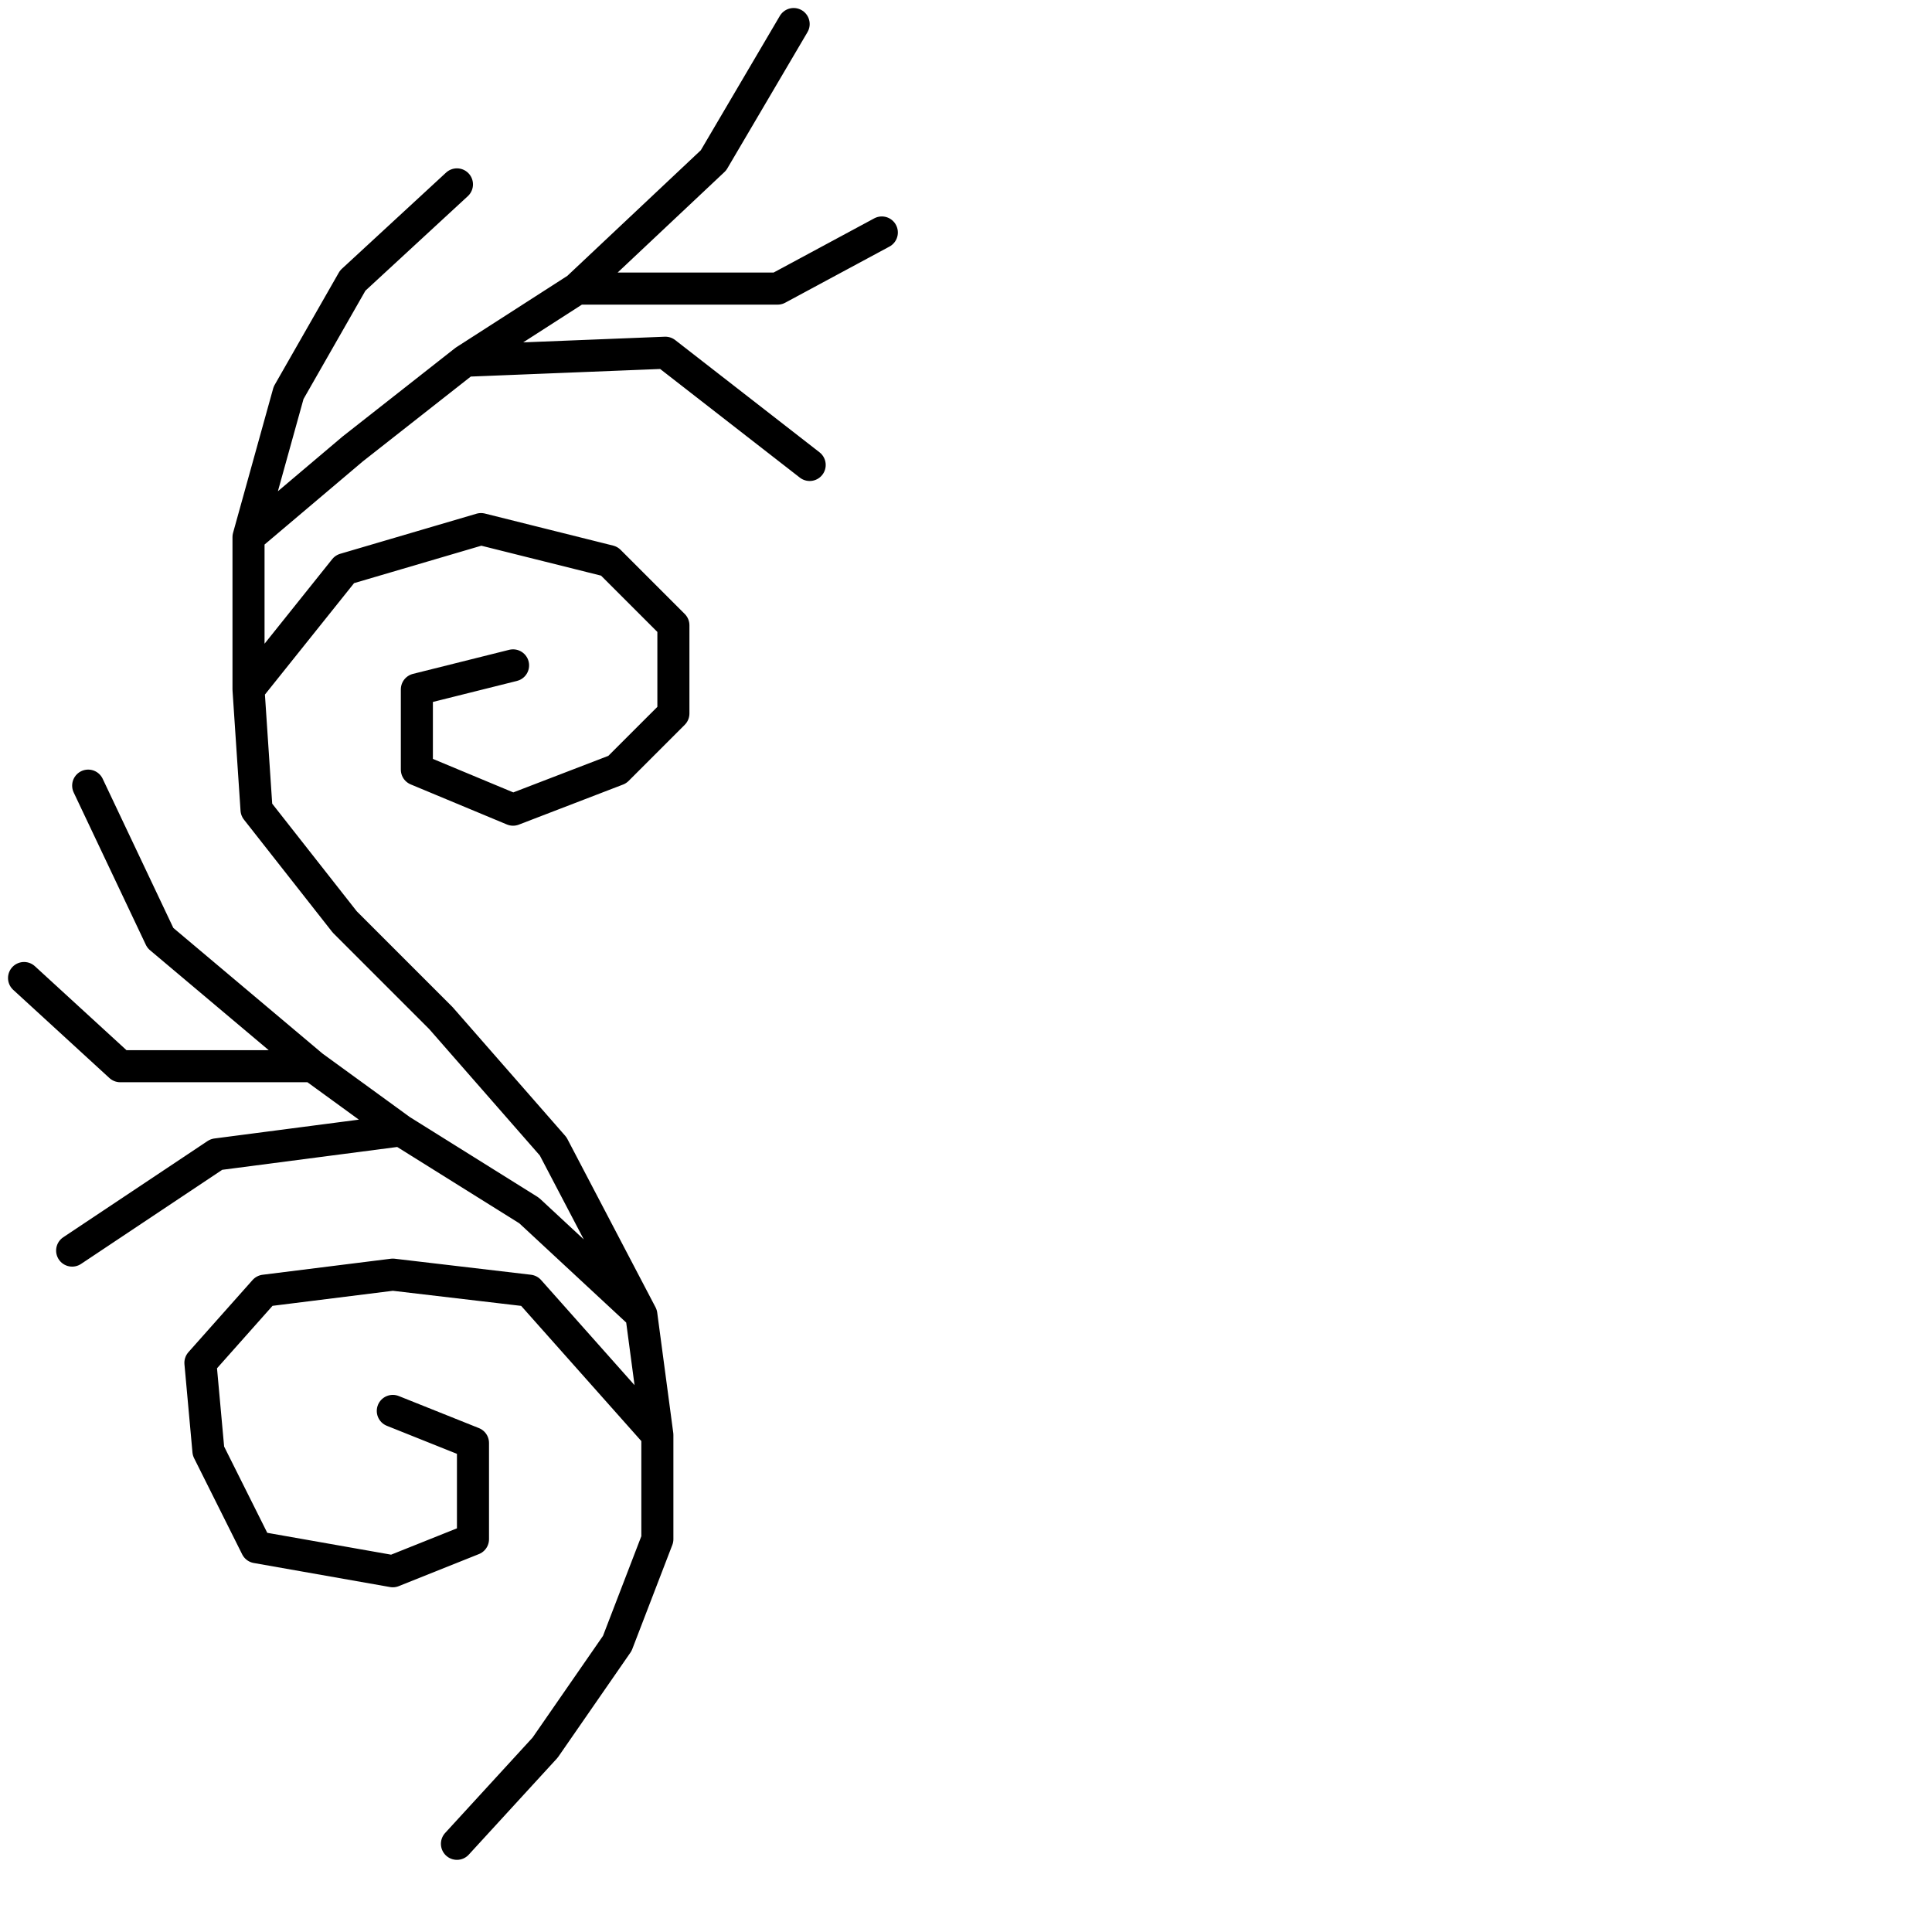 <?xml version="1.0" encoding="utf-8"?>
<!-- Generator: Adobe Illustrator 25.4.2, SVG Export Plug-In . SVG Version: 6.00 Build 0)  -->
<svg version="1.1" id="icon" xmlns="http://www.w3.org/2000/svg" xmlns:xlink="http://www.w3.org/1999/xlink" x="0px" y="0px"
	 viewBox="0 0 24.1 24.1" style="enable-background:new 0 0 24.1 24.1;" xml:space="preserve">
<style type="text/css">
	.st0{fill:none;stroke:#000000;stroke-width:0.4;stroke-linecap:round;stroke-linejoin:round;}
</style>
<g>
	<polyline class="st0" points="5.7,2.3 4.4,3.5 3.6,4.9 3.1,6.7 4.4,5.6 5.8,4.5 7.2,3.6 8.9,2 9.9,0.3 8.9,2 7.2,3.6 9.7,3.6 
		11,2.9 9.7,3.6 7.2,3.6 5.8,4.5 8.3,4.4 10.1,5.8 8.3,4.4 5.8,4.5 4.4,5.6 3.1,6.7 3.1,8.6 4.3,7.1 6,6.6 7.6,7 8.4,7.8 8.4,8.9 
		7.7,9.6 6.4,10.1 5.2,9.6 5.2,8.6 6.4,8.3 5.2,8.6 5.2,9.6 6.4,10.1 7.7,9.6 8.4,8.9 8.4,7.8 7.6,7 6,6.6 4.3,7.1 3.1,8.6 
		3.2,10.1 4.3,11.5 5.5,12.7 6.9,14.3 8,16.4 6.6,15.1 5,14.1 3.9,13.3 2,11.7 1.1,9.8 2,11.7 3.9,13.3 1.5,13.3 0.3,12.2 1.5,13.3 
		3.9,13.3 5,14.1 2.7,14.4 0.9,15.6 2.7,14.4 5,14.1 6.6,15.1 8,16.4 8.2,17.9 6.6,16.1 4.9,15.9 3.3,16.1 2.5,17 2.6,18.1 
		3.2,19.3 4.9,19.6 5.9,19.2 5.9,18 4.9,17.6 5.9,18 5.9,19.2 4.9,19.6 3.2,19.3 2.6,18.1 2.5,17 3.3,16.1 4.9,15.9 6.6,16.1 
		8.2,17.9 8.2,19.2 7.7,20.5 6.8,21.8 5.7,23 	"/>
</g>
</svg>
